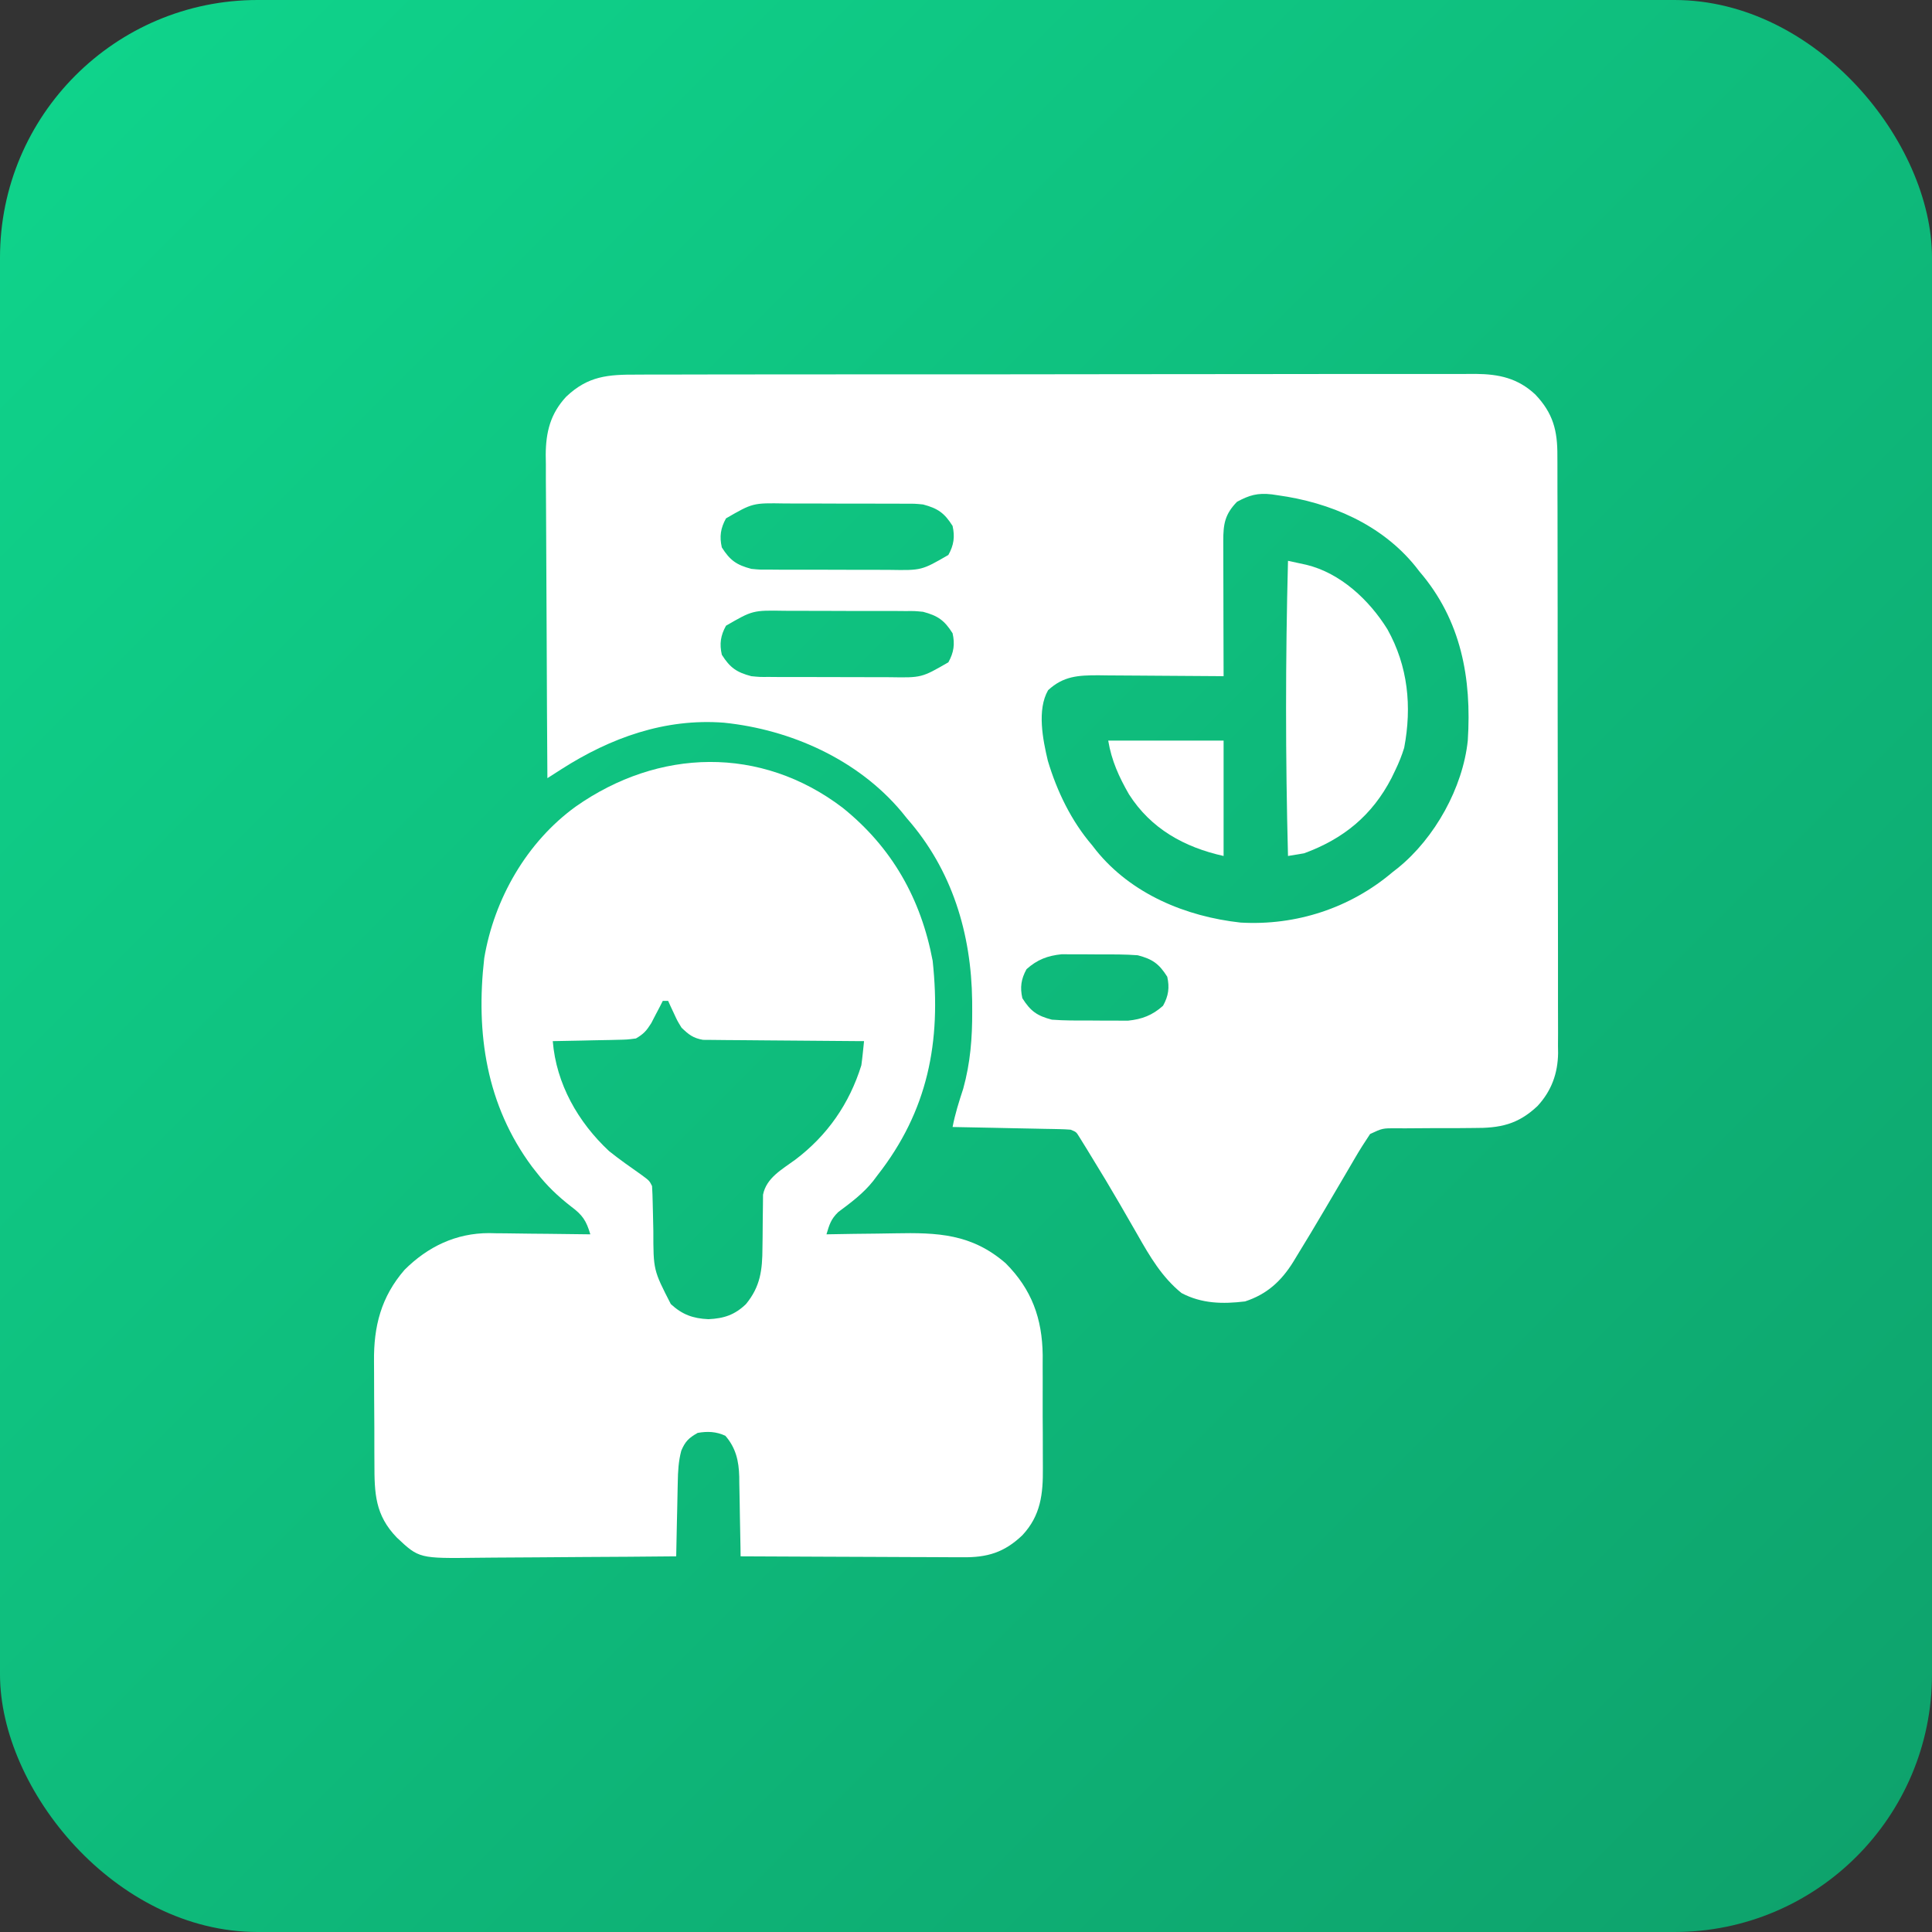 <svg xmlns="http://www.w3.org/2000/svg" width="90" height="90" viewBox="0 0 90 90" fill="none"><rect x="0" y="0" width="90" height="90" fill="#333333" stroke="none"/><rect width="90" height="90" rx="12" fill="url(#paint0_linear_207_32802)"></rect><path d="M29.691 17.451C29.864 17.45 30.037 17.449 30.21 17.448C30.685 17.446 31.159 17.447 31.634 17.447C32.146 17.448 32.658 17.446 33.17 17.444C34.173 17.442 35.176 17.441 36.179 17.441C36.995 17.442 37.81 17.441 38.626 17.44C38.861 17.44 39.096 17.44 39.331 17.439C39.447 17.439 39.564 17.439 39.685 17.439C41.896 17.437 44.108 17.437 46.319 17.438C48.342 17.438 50.364 17.436 52.386 17.431C54.464 17.427 56.541 17.425 58.618 17.426C59.784 17.426 60.95 17.426 62.116 17.422C63.109 17.42 64.101 17.419 65.094 17.422C65.6 17.423 66.106 17.423 66.613 17.421C67.077 17.418 67.54 17.419 68.004 17.422C68.251 17.422 68.497 17.42 68.743 17.418C69.831 17.428 70.702 17.616 71.517 18.374C72.351 19.249 72.556 20.061 72.549 21.236C72.55 21.358 72.55 21.48 72.551 21.607C72.553 22.015 72.553 22.424 72.552 22.833C72.553 23.127 72.554 23.421 72.555 23.714C72.558 24.511 72.558 25.308 72.558 26.105C72.558 26.687 72.559 27.269 72.56 27.851C72.56 27.934 72.56 28.017 72.56 28.102C72.561 28.228 72.561 28.228 72.561 28.355C72.563 29.932 72.563 31.508 72.562 33.084C72.561 34.525 72.564 35.965 72.568 37.405C72.572 38.886 72.574 40.366 72.574 41.847C72.573 42.678 72.574 43.508 72.577 44.339C72.58 45.12 72.58 45.901 72.577 46.683C72.577 46.969 72.577 47.255 72.579 47.541C72.582 47.933 72.58 48.325 72.577 48.717C72.579 48.829 72.58 48.942 72.582 49.058C72.569 50.004 72.274 50.817 71.626 51.52C70.705 52.389 69.875 52.554 68.647 52.546C68.384 52.549 68.121 52.551 67.859 52.553C67.447 52.554 67.036 52.555 66.624 52.554C66.225 52.555 65.827 52.558 65.428 52.562C65.305 52.561 65.181 52.56 65.055 52.559C64.401 52.557 64.401 52.557 63.825 52.826C63.574 53.2 63.334 53.576 63.109 53.965C63.061 54.047 63.013 54.129 62.964 54.213C62.861 54.388 62.759 54.562 62.657 54.737C62.393 55.191 62.125 55.644 61.857 56.097C61.804 56.186 61.752 56.276 61.698 56.367C61.273 57.087 60.846 57.805 60.406 58.516C60.351 58.607 60.296 58.698 60.239 58.792C59.683 59.683 59.014 60.295 58 60.625C56.959 60.752 55.979 60.732 55.038 60.234C54.128 59.495 53.565 58.532 52.993 57.525C52.764 57.122 52.531 56.722 52.299 56.321C52.253 56.241 52.206 56.161 52.159 56.078C51.724 55.327 51.276 54.583 50.82 53.844C50.753 53.734 50.686 53.624 50.617 53.51C50.524 53.361 50.524 53.361 50.43 53.209C50.377 53.123 50.323 53.036 50.269 52.948C50.134 52.731 50.134 52.731 49.875 52.625C49.697 52.61 49.519 52.603 49.341 52.599C49.231 52.597 49.121 52.594 49.008 52.592C48.889 52.59 48.77 52.588 48.647 52.586C48.525 52.583 48.404 52.58 48.278 52.578C47.889 52.569 47.499 52.562 47.109 52.555C46.845 52.549 46.581 52.544 46.318 52.538C45.67 52.525 45.022 52.512 44.375 52.5C44.492 51.887 44.676 51.31 44.87 50.718C45.204 49.511 45.294 48.359 45.289 47.109C45.288 46.95 45.288 46.789 45.287 46.625C45.248 43.477 44.349 40.514 42.25 38.125C42.168 38.024 42.087 37.923 42.003 37.819C39.965 35.385 36.845 33.987 33.725 33.666C30.977 33.455 28.449 34.365 26.159 35.828C25.974 35.947 25.974 35.947 25.785 36.068C25.691 36.128 25.597 36.188 25.5 36.25C25.485 34.153 25.474 32.056 25.467 29.959C25.464 28.985 25.46 28.011 25.453 27.037C25.446 26.188 25.442 25.339 25.441 24.489C25.44 24.04 25.438 23.591 25.434 23.142C25.428 22.639 25.428 22.136 25.429 21.634C25.426 21.486 25.424 21.339 25.422 21.187C25.428 20.127 25.638 19.275 26.373 18.482C27.397 17.509 28.326 17.445 29.691 17.451ZM57.625 23.375C57.059 23.956 56.984 24.411 56.985 25.199C56.986 25.34 56.986 25.48 56.986 25.624C56.986 25.774 56.987 25.925 56.987 26.08C56.988 26.235 56.988 26.389 56.988 26.549C56.989 26.959 56.99 27.369 56.991 27.779C56.992 28.198 56.993 28.617 56.993 29.036C56.995 29.858 56.997 30.679 57 31.5C56.914 31.499 56.828 31.498 56.74 31.497C55.846 31.489 54.951 31.483 54.057 31.479C53.723 31.478 53.39 31.475 53.056 31.472C52.576 31.467 52.096 31.465 51.616 31.463C51.468 31.462 51.319 31.459 51.166 31.457C50.229 31.457 49.538 31.492 48.824 32.153C48.3 33.065 48.579 34.456 48.812 35.438C49.236 36.858 49.906 38.247 50.875 39.375C50.937 39.455 50.999 39.535 51.063 39.617C52.71 41.653 55.243 42.696 57.789 42.977C60.377 43.127 62.901 42.302 64.875 40.625C64.958 40.56 65.041 40.495 65.127 40.428C66.836 39.041 68.144 36.698 68.375 34.5C68.562 31.597 68.069 28.889 66.125 26.625C66.063 26.545 66.001 26.465 65.937 26.383C64.35 24.423 61.962 23.405 59.515 23.07C59.428 23.057 59.34 23.044 59.249 23.03C58.582 22.953 58.201 23.065 57.625 23.375ZM33.82 24.148C33.566 24.606 33.511 24.995 33.625 25.5C34.008 26.108 34.317 26.319 35 26.5C35.392 26.538 35.392 26.538 35.805 26.534C36.041 26.536 36.041 26.536 36.282 26.538C36.452 26.538 36.622 26.538 36.792 26.538C36.968 26.538 37.145 26.539 37.321 26.539C37.689 26.54 38.058 26.54 38.426 26.54C38.897 26.539 39.367 26.541 39.837 26.544C40.201 26.546 40.565 26.546 40.928 26.545C41.102 26.545 41.275 26.546 41.449 26.547C42.933 26.572 42.933 26.572 44.179 25.852C44.434 25.394 44.488 25.005 44.375 24.5C43.992 23.892 43.682 23.681 43 23.5C42.607 23.462 42.607 23.462 42.194 23.466C42.037 23.465 41.879 23.463 41.717 23.462C41.547 23.462 41.377 23.462 41.207 23.462C41.031 23.462 40.855 23.461 40.679 23.461C40.31 23.46 39.942 23.46 39.573 23.461C39.103 23.461 38.632 23.459 38.162 23.456C37.798 23.454 37.435 23.454 37.071 23.455C36.898 23.455 36.724 23.454 36.551 23.453C35.066 23.428 35.066 23.428 33.82 24.148ZM33.82 29.148C33.566 29.606 33.511 29.995 33.625 30.5C34.008 31.108 34.317 31.319 35 31.5C35.392 31.538 35.392 31.538 35.805 31.534C36.041 31.536 36.041 31.536 36.282 31.538C36.452 31.538 36.622 31.538 36.792 31.538C36.968 31.538 37.145 31.539 37.321 31.539C37.689 31.54 38.058 31.54 38.426 31.54C38.897 31.539 39.367 31.541 39.837 31.544C40.201 31.546 40.565 31.546 40.928 31.545C41.102 31.545 41.275 31.546 41.449 31.547C42.933 31.572 42.933 31.572 44.179 30.852C44.434 30.394 44.488 30.005 44.375 29.5C43.992 28.892 43.682 28.681 43 28.5C42.607 28.462 42.607 28.462 42.194 28.466C42.037 28.465 41.879 28.463 41.717 28.462C41.547 28.462 41.377 28.462 41.207 28.462C41.031 28.462 40.855 28.461 40.679 28.461C40.31 28.46 39.942 28.46 39.573 28.461C39.103 28.461 38.632 28.459 38.162 28.456C37.798 28.454 37.435 28.454 37.071 28.455C36.898 28.455 36.724 28.454 36.551 28.453C35.066 28.428 35.066 28.428 33.82 29.148ZM47.82 45.148C47.566 45.606 47.511 45.995 47.625 46.5C48.008 47.108 48.316 47.322 49 47.5C49.572 47.545 50.144 47.541 50.717 47.539C50.991 47.539 51.264 47.542 51.538 47.545C51.714 47.545 51.889 47.546 52.066 47.545C52.224 47.546 52.382 47.546 52.545 47.547C53.197 47.48 53.683 47.297 54.179 46.852C54.434 46.394 54.488 46.005 54.375 45.5C53.992 44.892 53.683 44.678 53 44.5C52.428 44.455 51.856 44.459 51.282 44.461C51.009 44.461 50.735 44.458 50.462 44.455C50.286 44.455 50.11 44.455 49.934 44.455C49.776 44.454 49.617 44.454 49.454 44.453C48.802 44.52 48.316 44.703 47.82 45.148Z" fill="white"></path><path d="M39.25 37.625C41.556 39.476 42.904 41.875 43.447 44.758C43.853 48.541 43.223 51.751 40.875 54.75C40.81 54.837 40.744 54.924 40.677 55.014C40.215 55.595 39.642 56.02 39.049 56.462C38.705 56.794 38.635 57.049 38.5 57.5C38.569 57.499 38.637 57.497 38.708 57.496C39.428 57.482 40.147 57.472 40.867 57.466C41.135 57.463 41.403 57.458 41.671 57.453C43.673 57.413 45.262 57.472 46.848 58.847C48.065 60.068 48.552 61.423 48.573 63.132C48.572 63.303 48.572 63.474 48.571 63.645C48.572 63.825 48.572 64.005 48.573 64.185C48.575 64.56 48.574 64.935 48.572 65.31C48.57 65.787 48.573 66.264 48.577 66.742C48.58 67.113 48.58 67.484 48.579 67.855C48.579 68.03 48.58 68.206 48.581 68.382C48.592 69.6 48.483 70.597 47.626 71.517C46.78 72.325 45.985 72.557 44.845 72.543C44.733 72.543 44.62 72.543 44.505 72.543C44.136 72.543 43.768 72.54 43.399 72.537C43.142 72.536 42.886 72.535 42.629 72.535C41.956 72.534 41.282 72.53 40.609 72.526C39.921 72.522 39.233 72.52 38.545 72.518C37.197 72.514 35.849 72.508 34.5 72.5C34.497 72.302 34.497 72.302 34.495 72.101C34.487 71.609 34.478 71.117 34.467 70.626C34.463 70.413 34.46 70.201 34.457 69.989C34.453 69.682 34.446 69.376 34.439 69.07C34.438 68.929 34.438 68.929 34.437 68.785C34.417 68.06 34.28 67.446 33.789 66.883C33.36 66.686 32.958 66.669 32.5 66.75C32.09 66.982 31.92 67.144 31.737 67.578C31.605 68.074 31.581 68.547 31.573 69.058C31.571 69.156 31.569 69.255 31.566 69.357C31.559 69.67 31.553 69.984 31.547 70.297C31.542 70.51 31.537 70.724 31.532 70.937C31.52 71.458 31.51 71.979 31.5 72.5C30.022 72.515 28.544 72.526 27.067 72.532C26.38 72.536 25.694 72.54 25.008 72.547C24.345 72.554 23.682 72.558 23.019 72.559C22.767 72.561 22.514 72.563 22.262 72.566C19.522 72.601 19.522 72.601 18.486 71.626C17.472 70.578 17.441 69.569 17.442 68.167C17.441 67.987 17.44 67.807 17.439 67.628C17.437 67.251 17.437 66.875 17.438 66.499C17.438 66.021 17.434 65.543 17.429 65.065C17.426 64.694 17.426 64.322 17.426 63.951C17.426 63.775 17.425 63.599 17.423 63.423C17.404 61.781 17.755 60.411 18.847 59.152C19.931 58.072 21.242 57.443 22.783 57.443C22.961 57.447 22.961 57.447 23.142 57.451C23.268 57.452 23.394 57.453 23.523 57.453C23.919 57.456 24.315 57.462 24.711 57.469C24.982 57.471 25.253 57.474 25.523 57.476C26.182 57.481 26.841 57.489 27.5 57.5C27.31 56.862 27.14 56.603 26.602 56.203C25.987 55.723 25.478 55.24 25 54.625C24.93 54.536 24.86 54.447 24.788 54.355C22.656 51.485 22.156 48.141 22.558 44.633C23.023 41.872 24.534 39.231 26.814 37.577C30.677 34.859 35.437 34.727 39.25 37.625ZM30.875 46.625C30.827 46.72 30.778 46.815 30.729 46.913C30.663 47.037 30.598 47.161 30.531 47.289C30.436 47.474 30.436 47.474 30.338 47.663C30.115 48.017 29.984 48.166 29.625 48.375C29.213 48.429 29.213 48.429 28.729 48.439C28.643 48.441 28.558 48.444 28.47 48.446C28.199 48.453 27.928 48.457 27.656 48.461C27.472 48.465 27.288 48.469 27.103 48.474C26.652 48.484 26.201 48.493 25.75 48.5C25.91 50.486 26.925 52.273 28.375 53.625C28.858 54.01 29.361 54.365 29.867 54.719C30.25 55 30.25 55 30.375 55.25C30.392 55.52 30.401 55.79 30.406 56.06C30.41 56.224 30.414 56.387 30.418 56.556C30.424 56.816 30.43 57.076 30.435 57.336C30.436 59.165 30.436 59.165 31.25 60.75C31.785 61.24 32.276 61.42 33 61.453C33.724 61.419 34.225 61.255 34.75 60.75C35.42 59.934 35.514 59.17 35.518 58.129C35.521 57.883 35.521 57.883 35.525 57.632C35.529 57.374 35.531 57.116 35.531 56.858C35.532 56.607 35.536 56.356 35.541 56.105C35.542 55.956 35.544 55.807 35.545 55.653C35.702 54.865 36.431 54.476 37.047 54.023C38.538 52.897 39.566 51.423 40.125 49.625C40.152 49.43 40.175 49.234 40.195 49.038C40.206 48.937 40.216 48.836 40.227 48.732C40.239 48.617 40.239 48.617 40.25 48.5C40.153 48.5 40.056 48.499 39.955 48.499C39.038 48.494 38.12 48.487 37.202 48.477C36.73 48.472 36.259 48.468 35.787 48.466C35.331 48.464 34.876 48.46 34.42 48.454C34.247 48.452 34.073 48.451 33.9 48.451C33.656 48.451 33.413 48.447 33.169 48.443C33.031 48.442 32.892 48.441 32.749 48.44C32.289 48.36 32.083 48.196 31.75 47.875C31.552 47.553 31.552 47.553 31.399 47.219C31.32 47.051 31.32 47.051 31.24 46.881C31.202 46.797 31.164 46.712 31.125 46.625C31.043 46.625 30.96 46.625 30.875 46.625Z" fill="white"></path><path d="M60 26.125C60.18 26.164 60.361 26.203 60.541 26.242C60.642 26.264 60.742 26.286 60.846 26.308C62.443 26.69 63.788 27.954 64.631 29.314C65.591 31.032 65.778 32.91 65.412 34.836C65.299 35.201 65.167 35.531 65 35.875C64.941 35.997 64.882 36.118 64.822 36.244C63.922 37.984 62.586 39.077 60.75 39.75C60.5 39.795 60.25 39.837 60 39.875C59.88 35.286 59.88 30.714 60 26.125Z" fill="white"></path><path d="M51.625 34.5C53.399 34.5 55.172 34.5 57 34.5C57 36.274 57 38.047 57 39.875C55.173 39.469 53.614 38.608 52.59 36.999C52.123 36.185 51.781 35.434 51.625 34.5Z" fill="white"></path><defs><linearGradient id="paint0_linear_207_32802" x1="0" y1="0" x2="90" y2="90" gradientUnits="userSpaceOnUse"><stop stop-color="#0FD58C"></stop><stop offset="1" stop-color="#0EA16B"></stop></linearGradient></defs></svg>